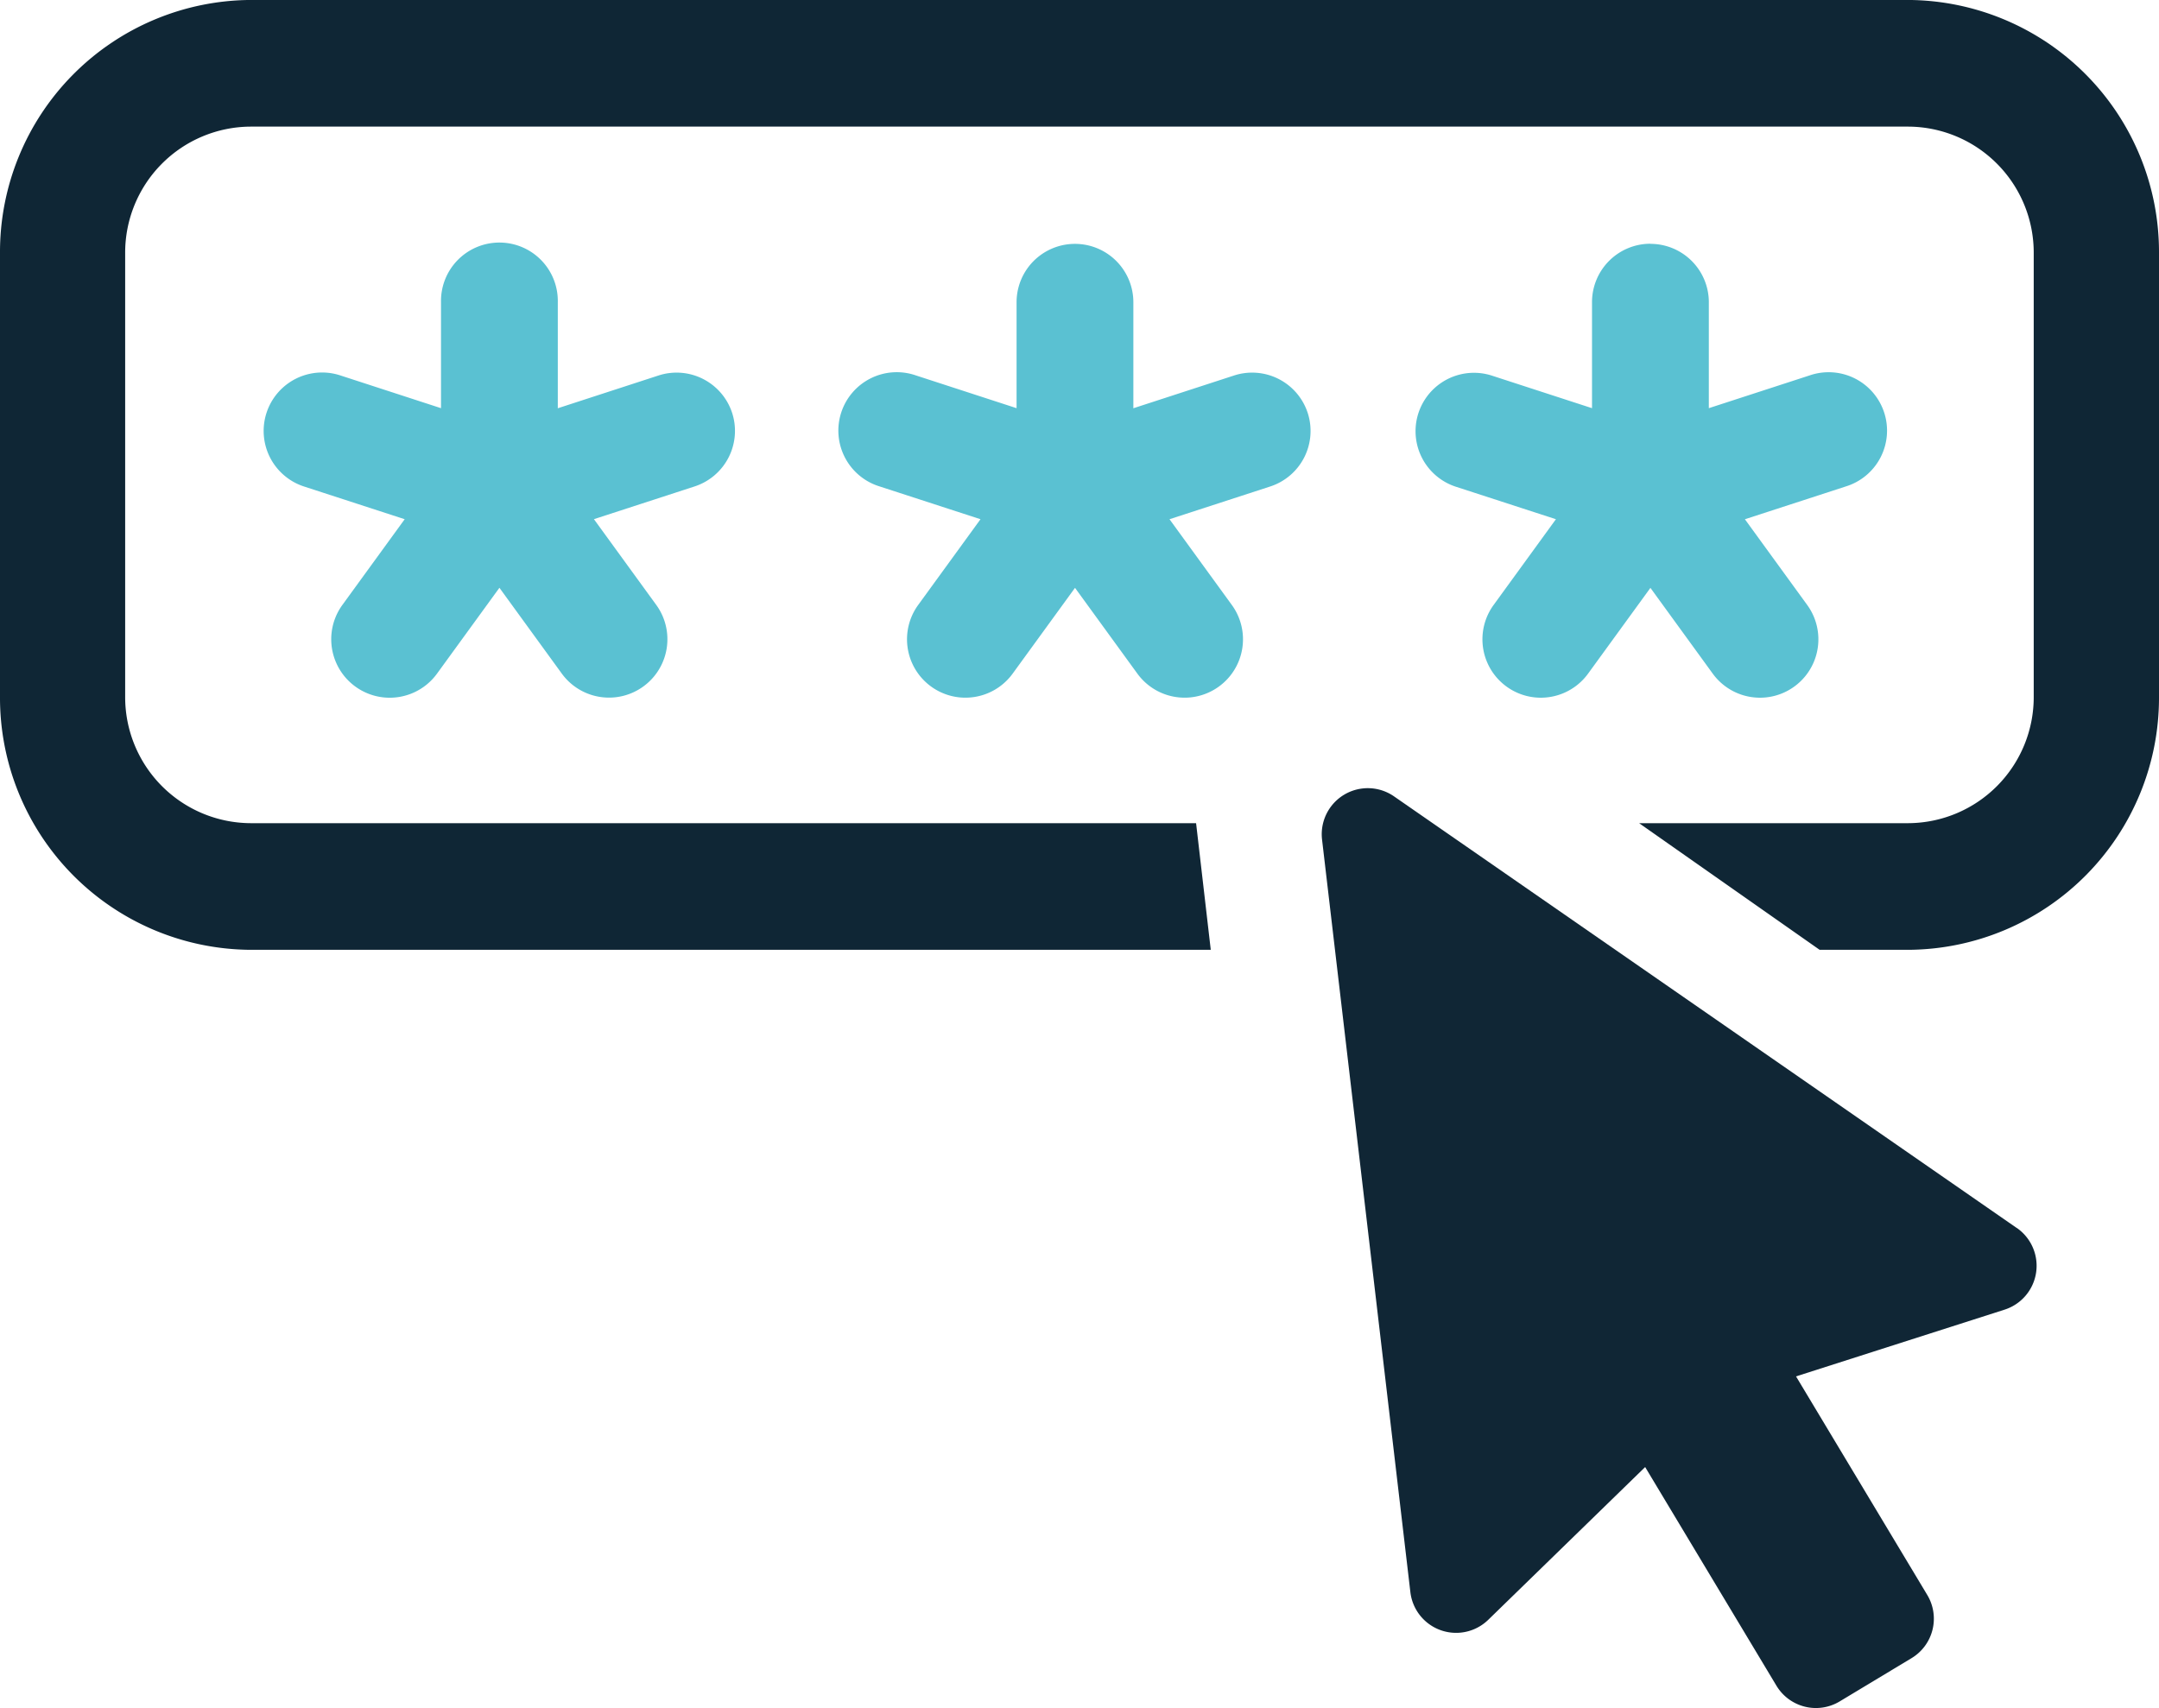 <svg xmlns="http://www.w3.org/2000/svg" width="75" height="59.342" viewBox="0 0 75 59.342">
  <g id="icon-benefit-zielgenaue-rechtervergabe" transform="translate(-169.247 -370.533)">
    <path id="Pfad_104419" data-name="Pfad 104419" d="M52.25,38.044a2.03,2.03,0,0,0-2.556-1.3l-3.5,1.139V34.2a2.029,2.029,0,1,0-4.057,0V37.88l-3.5-1.139A2.029,2.029,0,1,0,37.375,40.6l3.5,1.138-2.165,2.979A2.028,2.028,0,1,0,42,47.1l2.166-2.98,2.166,2.98a2.028,2.028,0,1,0,3.282-2.385l-2.165-2.979,3.5-1.138a2.029,2.029,0,0,0,1.3-2.557" transform="translate(142.43 346.834)" fill="#5ac1d2"/>
    <path id="Pfad_104420" data-name="Pfad 104420" d="M128.748,38.044a2.03,2.03,0,0,0-2.556-1.3l-3.5,1.139V34.2a2.028,2.028,0,1,0-4.057,0V37.88l-3.5-1.139a2.029,2.029,0,1,0-1.253,3.859l3.5,1.138-2.165,2.979a2.028,2.028,0,1,0,3.282,2.385l2.166-2.98,2.166,2.98a2.028,2.028,0,1,0,3.282-2.385l-2.165-2.979,3.5-1.138a2.029,2.029,0,0,0,1.3-2.557" transform="translate(85.926 346.834)" fill="#5ac1d2"/>
    <path id="Pfad_104421" data-name="Pfad 104421" d="M197.16,32.167a2.029,2.029,0,0,0-2.029,2.029V37.88l-3.5-1.138a2.029,2.029,0,0,0-1.254,3.859l3.5,1.137-2.165,2.98a2.028,2.028,0,0,0,3.282,2.385l2.166-2.98,2.165,2.98a2.028,2.028,0,1,0,3.282-2.385l-2.165-2.979,3.5-1.138a2.029,2.029,0,1,0-1.253-3.859l-3.5,1.138V34.2a2.029,2.029,0,0,0-2.029-2.029" transform="translate(29.42 346.834)" fill="#5ac1d2"/>
    <path id="Differenzmenge_30" data-name="Differenzmenge 30" d="M42.056,33H8.7A8.758,8.758,0,0,1,0,24.2V8.8A8.758,8.758,0,0,1,8.7,0H66.3A8.758,8.758,0,0,1,75,8.8V24.2A8.758,8.758,0,0,1,66.3,33H63.211L56.94,28.6H66.3a4.379,4.379,0,0,0,4.348-4.4V8.8A4.379,4.379,0,0,0,66.3,4.4H8.7A4.379,4.379,0,0,0,4.348,8.8V24.2A4.379,4.379,0,0,0,8.7,28.6h32.85l.51,4.4Z" transform="translate(169.247 370.532)" fill="#0f2635"/>
    <path id="Pfad_104425" data-name="Pfad 104425" d="M200.751,119.813l-21.619-14.986a1.6,1.6,0,0,0-2.508,1.506l3.066,26.126a1.6,1.6,0,0,0,2.713.963l5.444-5.3,4.558,7.592a1.6,1.6,0,0,0,2.2.55l2.491-1.5a1.6,1.6,0,0,0,.55-2.2l-4.558-7.592,7.236-2.316a1.6,1.6,0,0,0,.425-2.847" transform="translate(38.55 293.38)" fill="#102635"/>
  </g>
</svg>
